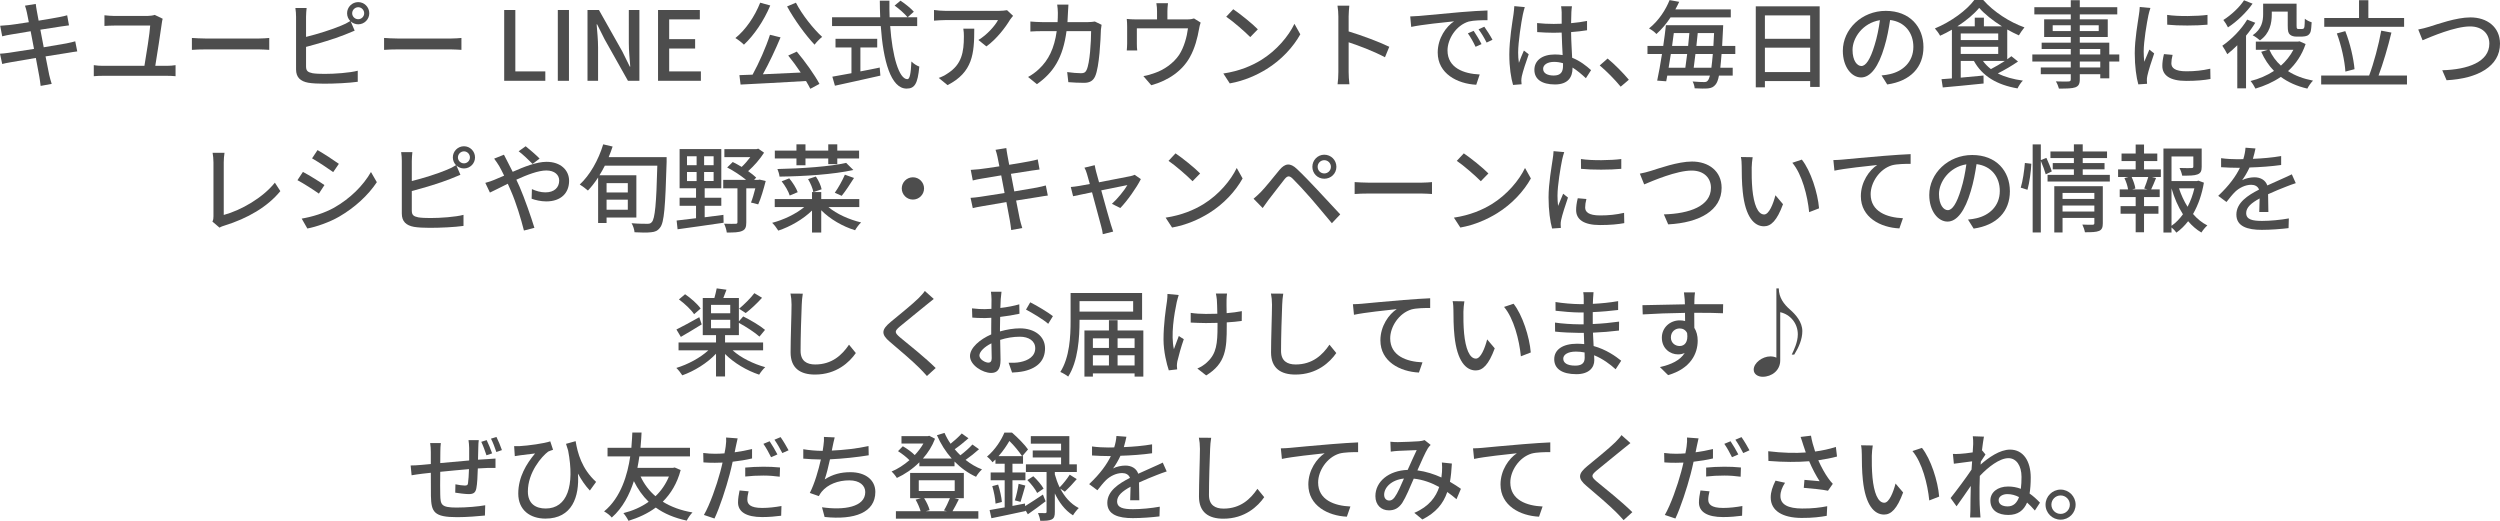 <?xml version="1.0" encoding="UTF-8"?><svg id="_レイヤー_2" xmlns="http://www.w3.org/2000/svg" viewBox="0 0 520.34 108.4"><defs><style>.cls-1{fill:#4d4d4d;}</style></defs><g id="Artworks"><g><path class="cls-1" d="M5.2,1.18l2.24-.36c.06,.38,.12,1,.22,1.44,.04,.24,.18,1,.38,2.04,1.82-.3,3.52-.58,4.3-.74,.62-.12,1.24-.26,1.64-.38l.38,2.1c-.36,.04-1.04,.14-1.6,.22-.88,.14-2.56,.4-4.36,.68,.22,1.14,.46,2.42,.7,3.66,1.94-.32,3.72-.62,4.68-.8,.76-.16,1.42-.3,1.88-.44l.42,2.1c-.46,.04-1.18,.18-1.94,.3-1.04,.16-2.8,.44-4.66,.74,.36,1.8,.64,3.3,.76,3.84,.14,.58,.32,1.28,.52,1.88l-2.3,.42c-.1-.72-.16-1.36-.28-1.96-.08-.5-.38-2-.72-3.86-2.18,.36-4.2,.7-5.14,.88-.82,.14-1.42,.26-1.86,.38l-.46-2.14c.5-.02,1.34-.12,1.9-.2,.98-.14,3.02-.46,5.18-.8-.24-1.24-.48-2.52-.7-3.68-1.84,.3-3.5,.58-4.2,.7-.6,.1-1.08,.2-1.72,.36L.04,5.36c.56-.04,1.12-.08,1.74-.14,.74-.08,2.4-.32,4.22-.6-.2-1-.34-1.72-.4-2-.12-.54-.24-1-.4-1.44Z"/><path class="cls-1" d="M33.7,4.68c-.24,1.84-1.02,6.82-1.38,9.02h2.48c.64,0,1.24-.06,1.74-.14v2.3c-.54-.06-1.32-.08-1.74-.08h-13.44c-.56,0-1.2,.02-1.84,.08v-2.3c.6,.1,1.26,.14,1.84,.14h8.7c.38-2.18,1.14-7.02,1.2-8.38h-7.46c-.76,0-1.4,.04-2.06,.08V3.18c.62,.06,1.38,.14,2.04,.14h6.92c.44,0,1.22-.1,1.5-.22l1.66,.8c-.08,.24-.14,.62-.16,.78Z"/><path class="cls-1" d="M42.92,8.02h10.88c.96,0,1.74-.08,2.24-.12v2.48c-.44-.02-1.36-.1-2.24-.1h-10.88c-1.1,0-2.3,.04-2.98,.1v-2.48c.66,.04,1.9,.12,2.98,.12Z"/><path class="cls-1" d="M74.56,.44c1.26,0,2.3,1.04,2.3,2.32s-1.04,2.3-2.3,2.3c-.62,0-1.16-.24-1.58-.62l.84,1.94c-.66,.26-1.46,.62-2.1,.86-2.14,.86-5.5,1.86-8.02,2.52v4.08c0,.96,.42,1.2,1.36,1.4,.6,.1,1.54,.14,2.5,.14,2.1,0,5.24-.22,6.9-.66v2.3c-1.82,.26-4.82,.4-7.02,.4-1.24,0-2.44-.06-3.28-.2-1.62-.3-2.54-1.1-2.54-2.78V3.5c0-.48-.04-1.3-.14-1.84h2.34c-.06,.54-.12,1.26-.12,1.84V7.68c2.36-.58,5.36-1.52,7.3-2.34,.66-.26,1.28-.56,1.9-.96-.4-.42-.66-.98-.66-1.62,0-1.28,1.04-2.32,2.32-2.32Zm0,3.56c.68,0,1.24-.56,1.24-1.24s-.56-1.26-1.24-1.26-1.26,.58-1.26,1.26,.56,1.24,1.26,1.24Z"/><path class="cls-1" d="M82.92,8.02h10.88c.96,0,1.74-.08,2.24-.12v2.48c-.44-.02-1.36-.1-2.24-.1h-10.88c-1.1,0-2.3,.04-2.98,.1v-2.48c.66,.04,1.9,.12,2.98,.12Z"/><path class="cls-1" d="M104.94,2.08h2.32V14.86h6.24v1.96h-8.56V2.08Z"/><path class="cls-1" d="M116.1,2.08h2.32v14.74h-2.32V2.08Z"/><path class="cls-1" d="M122.28,2.08h2.38l4.88,8.66,1.54,3.12h.1c-.12-1.52-.3-3.3-.3-4.9V2.08h2.2v14.74h-2.38l-4.88-8.68-1.54-3.08h-.1c.12,1.52,.3,3.22,.3,4.82v6.94h-2.2V2.08Z"/><path class="cls-1" d="M136.96,2.08h8.7v1.96h-6.38v4.1h5.4v1.96h-5.4v4.76h6.6v1.96h-8.92V2.08Z"/><path class="cls-1" d="M160.32,1.14c-1.32,3.18-3.4,6.22-5.48,8.16-.38-.4-1.26-1.08-1.78-1.38,2.12-1.7,4.04-4.5,5.16-7.36l2.1,.58Zm5.52,9.6c1.78,2.12,3.74,4.88,4.72,6.72l-1.9,1.02c-.24-.48-.54-1.02-.9-1.62-4.9,.3-10.08,.56-13.62,.74l-.24-1.96c.82-.02,1.74-.06,2.74-.1,1.32-2.4,2.8-5.74,3.62-8.3l2.2,.54c-1.04,2.5-2.42,5.42-3.68,7.68,2.44-.1,5.18-.22,7.88-.36-.82-1.22-1.74-2.48-2.6-3.54l1.78-.82Zm-.18-10.18c1.26,2.48,3.64,5.46,5.46,7.12-.5,.38-1.2,1.1-1.58,1.62-1.84-1.94-4.22-5.2-5.72-7.96l1.84-.78Z"/><path class="cls-1" d="M185.28,5.42c.44,6.3,1.84,11.06,3.58,11.06,.48,0,.72-1.08,.84-3.68,.42,.44,1.12,.88,1.64,1.06-.32,3.6-.98,4.58-2.64,4.58-3.3,0-4.88-5.82-5.38-13.02h-10.14v-1.82h10.02c-.04-1.14-.08-2.3-.08-3.46h2c-.02,1.16,0,2.34,.04,3.46h5.74v1.82h-5.62Zm-6.2,9.44c1.32-.24,2.68-.52,4.02-.8l.14,1.68c-3.32,.76-6.9,1.54-9.46,2.1l-.54-1.88c1.08-.18,2.46-.44,3.98-.72v-5.36h-3.32v-1.8h8.68v1.8h-3.5v4.98ZM187.42,.14c.98,.64,2.2,1.62,2.78,2.3l-1.3,1.16c-.56-.7-1.72-1.74-2.7-2.44l1.22-1.02Z"/><path class="cls-1" d="M210.2,4.14c-.86,1.46-2.76,4-4.9,5.52l-1.66-1.34c1.76-1.02,3.5-3,4.08-4.14h-10.96c-.8,0-1.5,.06-2.36,.12V2.08c.74,.1,1.56,.18,2.36,.18h11.18c.44,0,1.34-.06,1.66-.14l1.26,1.18c-.18,.22-.5,.6-.66,.84Zm-12.98,13.58l-1.84-1.5c.58-.2,1.28-.52,1.92-.98,2.86-1.84,3.32-4.36,3.32-7.68,0-.54-.02-1.02-.12-1.6h2.28c0,5.22-.3,9.06-5.56,11.76Z"/><path class="cls-1" d="M222.28,2.64c-.02,.68-.06,1.34-.1,1.96h4.32c.52,0,.98-.06,1.38-.12l1.4,.68c-.06,.34-.12,.78-.14,1.02-.06,2.02-.32,7.74-1.2,9.7-.42,.92-1.1,1.36-2.32,1.36-1.08,0-2.24-.06-3.26-.14l-.24-2.1c1.02,.14,2.08,.24,2.9,.24,.6,0,.92-.18,1.14-.68,.68-1.4,.94-5.92,.94-8.08h-5.12c-.74,5.56-2.72,8.62-6.16,11.04l-1.84-1.5c.72-.38,1.6-1,2.3-1.68,1.94-1.82,3.16-4.24,3.66-7.86h-3.04c-.74,0-1.68,.02-2.44,.08v-2.08c.76,.06,1.66,.12,2.44,.12h3.22c.04-.6,.06-1.24,.06-1.92,0-.44-.06-1.26-.14-1.72h2.34c-.04,.46-.08,1.2-.1,1.68Z"/><path class="cls-1" d="M242.98,2.32v1.72h4.04c.8,0,1.2-.1,1.5-.2l1.38,.86c-.14,.34-.28,.98-.34,1.36-.3,1.74-.86,4-1.92,5.86-1.54,2.78-4.42,4.84-8.02,5.82l-1.64-1.9c.76-.12,1.68-.38,2.4-.66,1.84-.62,3.84-1.98,5.04-3.76,1.04-1.6,1.62-3.78,1.84-5.52h-10.64v3.28c0,.4,.02,.98,.08,1.32h-2.18c.04-.42,.08-1,.08-1.44v-3.5c0-.44-.02-1.16-.08-1.62,.62,.06,1.2,.1,1.94,.1h4.36v-1.72c0-.5-.02-.94-.14-1.66h2.42c-.08,.72-.12,1.16-.12,1.66Z"/><path class="cls-1" d="M262.48,12.5c3.22-1.98,5.72-4.98,6.94-7.54l1.22,2.18c-1.44,2.6-3.9,5.32-7.02,7.24-2.02,1.24-4.56,2.42-7.66,2.98l-1.34-2.06c3.34-.5,5.94-1.62,7.86-2.8Zm-.68-6.4l-1.58,1.62c-1.04-1.06-3.52-3.24-5-4.24l1.46-1.56c1.4,.94,4,3.02,5.12,4.18Z"/><path class="cls-1" d="M278.56,3.42c0-.64-.06-1.56-.18-2.24h2.46c-.06,.66-.14,1.54-.14,2.24v3.12c2.66,.8,6.46,2.22,8.46,3.2l-.9,2.18c-2.1-1.14-5.36-2.4-7.56-3.12v6.18c0,.62,.06,1.84,.16,2.56h-2.46c.1-.7,.16-1.78,.16-2.56V3.42Z"/><path class="cls-1" d="M295.38,3.32c1.46-.14,5.02-.48,8.7-.8,2.14-.18,4.14-.3,5.52-.34v2.02c-1.12,0-2.86,.02-3.9,.28-2.66,.8-4.42,3.66-4.42,6.02,0,3.64,3.4,4.86,6.7,5l-.72,2.14c-3.92-.2-8.02-2.3-8.02-6.7,0-3.02,1.78-5.44,3.4-6.5-2.02,.2-6.68,.68-8.92,1.16l-.2-2.18c.76-.02,1.46-.06,1.86-.1Zm12.98,5.86l-1.24,.56c-.48-1.02-1-1.94-1.6-2.8l1.2-.52c.48,.7,1.22,1.92,1.64,2.76Zm2.28-.9l-1.22,.58c-.52-1.02-1.04-1.9-1.68-2.76l1.2-.54c.48,.68,1.26,1.88,1.7,2.72Z"/><path class="cls-1" d="M316.96,3.02c-.34,1.62-.98,5.78-.98,7.92,0,.72,.04,1.4,.16,2.14,.28-.82,.72-1.82,1.04-2.56l1,.78c-.54,1.52-1.22,3.56-1.44,4.58-.06,.28-.1,.68-.1,.92,.02,.2,.04,.5,.06,.74l-1.78,.14c-.42-1.42-.78-3.64-.78-6.36,0-2.96,.64-6.78,.88-8.38,.06-.5,.14-1.14,.16-1.66l2.18,.2c-.12,.36-.32,1.18-.4,1.54Zm10.1-.48c-.02,.5-.04,1.36-.06,2.28,1.18-.1,2.3-.26,3.32-.46v1.94c-1.04,.16-2.16,.3-3.32,.38,.02,2,.16,3.8,.22,5.34,1.66,.66,2.94,1.68,3.94,2.58l-1.08,1.68c-.94-.88-1.86-1.64-2.78-2.22v.1c0,1.84-.88,3.42-3.66,3.42s-4.28-1.12-4.28-3.04,1.58-3.2,4.26-3.2c.56,0,1.1,.04,1.62,.12-.08-1.4-.16-3.12-.2-4.68-.56,.02-1.12,.04-1.68,.04-1.16,0-2.26-.06-3.42-.14l-.02-1.88c1.14,.12,2.26,.18,3.46,.18,.56,0,1.1-.02,1.66-.04V2.58c0-.34-.06-.9-.12-1.28h2.26c-.06,.4-.1,.84-.12,1.24Zm-3.68,13.18c1.48,0,1.94-.76,1.94-2.02v-.54c-.6-.18-1.22-.28-1.86-.28-1.34,0-2.28,.58-2.28,1.44,0,.94,.92,1.4,2.2,1.4Z"/><path class="cls-1" d="M332.96,13.62l1.64-1.44c1.42,1.16,3.28,3.04,4.42,4.42l-1.7,1.44c-1.26-1.54-2.96-3.24-4.36-4.42Z"/><path class="cls-1" d="M358.32,11.24c-.08,1.14-.18,2.08-.26,2.86h2.58v1.64h-2.86c-.18,.94-.42,1.5-.68,1.82-.44,.58-.92,.76-1.6,.84-.62,.06-1.68,.04-2.78-.02-.02-.4-.2-1.02-.42-1.42,1.06,.1,1.96,.12,2.38,.12,.38,0,.58-.06,.78-.32,.16-.18,.3-.5,.44-1.02h-8.88c-.08,.42-.14,.82-.22,1.18l-1.88-.14c.32-1.48,.68-3.48,1-5.54h-3.02v-1.68h3.28c.22-1.5,.42-3,.56-4.32h11.92s-.02,.62-.04,.86c-.06,1.28-.12,2.44-.18,3.46h2.74v1.68h-2.86Zm-10.62-7.62c-.8,1.22-1.76,2.4-2.94,3.46-.34-.4-1.06-.92-1.54-1.16,2.12-1.7,3.52-4,4.28-5.9l2,.36c-.24,.52-.5,1.04-.8,1.58h11.54v1.66h-12.54Zm.06,7.62c-.14,.98-.3,1.96-.46,2.86h3.48c.12-.86,.26-1.84,.38-2.86h-3.4Zm.62-4.36c-.12,.86-.24,1.78-.36,2.68h3.34c.1-.92,.18-1.82,.26-2.68h-3.24Zm7.82,7.22c.1-.76,.2-1.7,.3-2.86h-3.62c-.12,1.02-.24,2.02-.36,2.86h3.68Zm.42-4.54c.04-.8,.1-1.7,.14-2.68h-3.4c-.08,.86-.18,1.76-.28,2.68h3.54Z"/><path class="cls-1" d="M378.74,1.32V18.1h-1.98v-1.22h-9.42v1.3h-1.9V1.32h13.3Zm-11.4,1.88v4.88h9.42V3.2h-9.42Zm9.42,11.8v-5.08h-9.42v5.08h9.42Z"/><path class="cls-1" d="M392.8,17.58l-1.18-1.88c.68-.06,1.28-.16,1.78-.28,2.56-.58,4.84-2.46,4.84-5.68,0-2.9-1.76-5.2-4.84-5.58-.28,1.8-.62,3.74-1.2,5.62-1.2,4.08-2.86,6.34-4.84,6.34s-3.8-2.2-3.8-5.54c0-4.48,3.92-8.32,8.94-8.32s7.84,3.36,7.84,7.54-2.68,7.08-7.54,7.78Zm-5.38-3.84c.9,0,1.84-1.3,2.76-4.38,.5-1.58,.86-3.4,1.1-5.16-3.6,.58-5.7,3.7-5.7,6.18,0,2.3,.98,3.36,1.84,3.36Z"/><path class="cls-1" d="M420.02,12.8c-1.26,.88-2.82,1.78-4.2,2.48,1.44,.74,3.2,1.22,5.22,1.5-.4,.36-.88,1.12-1.12,1.62-4.3-.74-7.34-2.56-9.08-5.72h-2.74v3.48c1.5-.14,3.14-.28,4.74-.44l.02,1.66c-3.04,.32-6.24,.62-8.5,.82l-.26-1.72c.64-.04,1.36-.1,2.16-.16V6.18c-.8,.46-1.64,.9-2.46,1.26-.2-.42-.7-1.1-1.08-1.52,3.34-1.38,6.62-3.78,8.2-5.92h1.86c2.18,2.48,5.52,4.62,8.58,5.7-.4,.48-.86,1.14-1.16,1.66-.78-.34-1.6-.76-2.42-1.22v6.2c.32-.22,.6-.44,.86-.64l1.38,1.1Zm-3.34-7.32c-1.86-1.16-3.6-2.54-4.74-3.84-1.04,1.26-2.68,2.64-4.54,3.84h3.62v-1.8h1.9v1.8h3.76Zm-8.58,2.86h7.8v-1.38h-7.8v1.38Zm0,2.88h7.8v-1.48h-7.8v1.48Zm4.62,1.46c.46,.64,1.02,1.2,1.66,1.7,.94-.48,1.98-1.1,2.9-1.7h-4.56Z"/><path class="cls-1" d="M441.1,12.8h-2.08v3.5h-1.88v-.86h-4.26v1.04c0,1.02-.26,1.44-.94,1.7-.68,.24-1.72,.26-3.4,.26-.1-.42-.38-1.1-.64-1.5,1.1,.04,2.3,.04,2.62,.02,.36-.02,.48-.12,.48-.46v-1.06h-6.24v-1.4h6.24v-1.24h-8v-1.46h8v-1.14h-6.06v-1.32h6.06v-1.18h-5.54v-3.68h5.54v-1.02h-7.58V1.5h7.58V.04h1.88V1.5h7.8v1.5h-7.8v1.02h5.82v3.68h-5.82v1.18h6.14v2.46h2.08v1.46Zm-10.1-6.34v-1.2h-3.76v1.2h3.76Zm1.88-1.2v1.2h3.94v-1.2h-3.94Zm0,6.08h4.26v-1.14h-4.26v1.14Zm4.26,1.46h-4.26v1.24h4.26v-1.24Z"/><path class="cls-1" d="M447.16,3.18c-.34,1.64-.98,5.4-.98,7.54,0,.7,.04,1.4,.12,2.14,.34-.82,.74-1.8,1.06-2.54l1,.8c-.52,1.52-1.22,3.66-1.42,4.66-.06,.28-.12,.7-.1,.92,0,.2,.02,.5,.04,.74l-1.82,.12c-.4-1.4-.74-3.76-.74-6.46,0-2.98,.64-6.38,.86-7.98,.08-.5,.16-1.12,.18-1.66l2.22,.2c-.14,.36-.34,1.16-.42,1.52Zm4.78,10.02c0,.9,.7,1.64,3.12,1.64,1.8,0,3.3-.16,4.98-.54l.04,2.14c-1.26,.24-2.92,.4-5.06,.4-3.4,0-4.96-1.18-4.96-3.12,0-.72,.1-1.48,.34-2.46l1.8,.16c-.18,.7-.26,1.24-.26,1.78Zm7.52-10.1v2.04c-2.28,.22-6.06,.24-8.38,0l-.02-2.04c2.3,.36,6.32,.28,8.4,0Z"/><path class="cls-1" d="M469.4,4.74c-.54,.9-1.2,1.82-1.92,2.68v10.96h-1.82V9.42c-.7,.7-1.4,1.32-2.08,1.86-.2-.42-.74-1.36-1.04-1.76,1.9-1.3,3.96-3.38,5.18-5.44l1.68,.66Zm-.56-3.98c-1.24,1.78-3.24,3.72-5.12,4.94-.18-.4-.66-1.18-.96-1.54,1.62-1.02,3.42-2.7,4.3-4.1l1.78,.7Zm11.04,8.4c-.78,2.32-2.06,4.18-3.66,5.64,1.44,.94,3.2,1.6,5.2,1.98-.4,.4-.94,1.16-1.18,1.66-2.18-.5-4-1.32-5.52-2.44-1.58,1.08-3.38,1.88-5.28,2.44-.22-.46-.68-1.2-1.02-1.58,1.74-.42,3.4-1.14,4.88-2.1-1.1-1.12-1.98-2.46-2.66-3.98l1.4-.42h-2.52v-1.7h8.76l.34-.06,1.26,.56Zm-7.04-6.16c0,1.78-.4,3.98-2.46,5.4-.32-.3-1.1-.86-1.52-1.06,1.9-1.28,2.18-2.98,2.18-4.38V.76h6.96V5.32c0,.34,.02,.56,.12,.64,.06,.06,.18,.08,.3,.08h.6c.16,0,.32-.02,.4-.06,.08-.06,.18-.18,.22-.44s.06-.88,.08-1.64c.34,.3,.96,.6,1.42,.74-.04,.78-.12,1.7-.24,2.02-.16,.38-.38,.62-.68,.76-.28,.12-.78,.2-1.1,.2h-1.16c-.5,0-1.02-.12-1.34-.42-.34-.3-.46-.7-.46-1.88V2.42h-3.32v.58Zm-.5,7.36c.56,1.26,1.36,2.36,2.4,3.3,1.06-.94,1.94-2.04,2.6-3.3h-5Z"/><path class="cls-1" d="M500.98,15.72v1.86h-17.86v-1.86h9.98c.96-2.52,2-6.42,2.52-9.34l2.12,.4c-.72,3-1.76,6.52-2.68,8.94h5.92Zm-.6-10.14h-16.62v-1.84h7.24V.04h1.94V3.74h7.44v1.84Zm-12.22,9.32c-.12-2.14-.84-5.44-1.78-7.94l1.76-.48c1.02,2.56,1.74,5.78,1.92,7.92l-1.9,.5Z"/><path class="cls-1" d="M505.64,5.56c1.62-.5,5.6-1.94,8.54-1.94,3.44,0,6.16,1.98,6.16,5.48,0,4.68-4.58,7.26-11.12,7.6l-.9-2.08c5.3-.14,9.8-1.72,9.8-5.54,0-2.02-1.44-3.58-4.02-3.58-3.14,0-8.06,2.12-9.88,2.88l-.9-2.24c.72-.12,1.56-.36,2.32-.58Z"/><path class="cls-1" d="M44.43,45v-11.18c0-.64-.08-1.56-.18-2.02h2.48c-.1,.62-.16,1.34-.16,2v10.94c3.58-.96,8.12-3.56,10.64-6.72l1.14,1.76c-2.66,3.26-6.8,5.68-11.66,7.18-.24,.08-.62,.18-1,.42l-1.48-1.26c.2-.4,.22-.7,.22-1.12Z"/><path class="cls-1" d="M67.53,38.52l-1.16,1.78c-1.06-.76-3.18-2.12-4.46-2.8l1.14-1.72c1.26,.66,3.54,2.08,4.48,2.74Zm2.02,4.7c3.34-1.9,6.04-4.58,7.66-7.42l1.22,2.12c-1.8,2.72-4.58,5.28-7.82,7.16-2.02,1.18-4.82,2.14-6.64,2.48l-1.18-2.06c2.22-.38,4.66-1.12,6.76-2.28Zm.98-9.12l-1.18,1.72c-1.02-.74-3.16-2.16-4.4-2.86l1.14-1.72c1.24,.7,3.5,2.18,4.44,2.86Z"/><path class="cls-1" d="M96.57,30.44c1.26,0,2.3,1.04,2.3,2.32s-1.04,2.3-2.3,2.3c-.62,0-1.16-.24-1.58-.62l.84,1.94c-.66,.26-1.46,.62-2.1,.86-2.14,.86-5.5,1.86-8.02,2.52v4.08c0,.96,.42,1.2,1.36,1.4,.6,.1,1.54,.14,2.5,.14,2.1,0,5.24-.22,6.9-.66v2.3c-1.82,.26-4.82,.4-7.02,.4-1.24,0-2.44-.06-3.28-.2-1.62-.3-2.54-1.1-2.54-2.78v-10.94c0-.48-.04-1.3-.14-1.84h2.34c-.06,.54-.12,1.26-.12,1.84v4.18c2.36-.58,5.36-1.52,7.3-2.34,.66-.26,1.28-.56,1.9-.96-.4-.42-.66-.98-.66-1.62,0-1.28,1.04-2.32,2.32-2.32Zm0,3.56c.68,0,1.24-.56,1.24-1.24s-.56-1.26-1.24-1.26-1.26,.58-1.26,1.26,.56,1.24,1.26,1.24Z"/><path class="cls-1" d="M105.63,33.64c.34,.64,.7,1.36,1.08,2.12,2.4-1.06,4.98-2.08,7.06-2.08,2.9,0,4.68,1.72,4.68,3.96,0,2.52-1.68,4.28-4.76,4.28-1.12,0-2.28-.28-3.04-.56l.06-2c.82,.38,1.82,.68,2.8,.68,1.9,0,2.88-1.04,2.88-2.48,0-1.12-.92-2.08-2.68-2.08-1.66,0-4,.9-6.24,1.92,.24,.5,.46,1,.68,1.48,1.02,2.36,2.4,6.3,3.08,8.54l-2.18,.56c-.62-2.44-1.6-5.72-2.7-8.24-.22-.5-.44-1-.66-1.5-1.5,.74-2.84,1.44-3.72,1.84l-.96-2.02c.68-.18,1.46-.44,1.8-.6,.66-.26,1.36-.56,2.12-.9-.36-.74-.7-1.42-1.02-1.98-.26-.44-.72-1.12-1.06-1.56l2.04-.82c.16,.34,.54,1.08,.74,1.44Zm2.32-2.16l1.46-1.04c.68,.54,2.18,1.82,2.9,2.56l-1.46,1.12c-.74-.76-2.06-2.02-2.9-2.64Z"/><path class="cls-1" d="M138.75,33.68c-.28,9.34-.5,12.62-1.36,13.68-.52,.7-1.04,.9-1.88,.98-.78,.1-2.14,.08-3.44,0-.04-.52-.28-1.34-.62-1.88,1.44,.12,2.76,.12,3.3,.12,.42,0,.66-.06,.9-.34,.68-.66,.96-3.88,1.16-11.76h-10.92c-.36,.7-.72,1.36-1.12,2h7.68v8.8h-6.2v1.14h-1.76v-9.48c-.66,1.02-1.38,1.94-2.12,2.72-.38-.34-1.22-.98-1.7-1.26,2.1-1.94,3.88-5.06,4.88-8.36l1.96,.46c-.24,.74-.52,1.48-.82,2.2h12.06v.98Zm-12.5,4.44v1.94h4.42v-1.94h-4.42Zm4.42,5.54v-2.1h-4.42v2.1h4.42Z"/><path class="cls-1" d="M146.67,45.22c1.28-.16,2.6-.32,3.9-.5l.04,1.64c-3.42,.52-7.06,1-9.58,1.36l-.2-1.82c1.1-.12,2.5-.28,4.04-.48v-2.58h-3.42v-1.68h3.42v-1.98h-3.42v-8.16h8.68v8.16h-3.46v1.98h3.46v1.68h-3.46v2.38Zm-3.68-10.84h2v-1.86h-2v1.86Zm0,3.3h2v-1.88h-2v1.88Zm5.54-5.16h-1.98v1.86h1.98v-1.86Zm0,3.28h-1.98v1.88h1.98v-1.88Zm10.84,1.88c-.44,1.7-1,3.64-1.56,4.86l-1.5-.38c.3-.74,.62-1.86,.9-2.96h-1.88v7.08c0,.96-.18,1.5-.86,1.78-.68,.32-1.72,.34-3.2,.34-.06-.52-.3-1.32-.56-1.84,1.06,.04,2.08,.04,2.38,.02,.3,0,.4-.08,.4-.34v-7.04h-2.96v-1.76h4.76c-1.1-.9-2.6-1.9-3.94-2.58l1.16-1.14c.6,.3,1.24,.64,1.86,1.02,.64-.6,1.28-1.34,1.8-2.04h-5.4v-1.66h6.68l.38-.1,1.2,.84c-.84,1.32-2.08,2.76-3.32,3.84,.66,.46,1.24,.92,1.68,1.34l-.44,.48h.86l.3-.06,1.26,.3Z"/><path class="cls-1" d="M172.43,43.1c1.7,1.44,4.3,2.6,6.8,3.2-.44,.38-.98,1.14-1.26,1.62-2.56-.78-5.2-2.3-7.04-4.16v4.64h-1.92v-4.58c-1.86,1.82-4.54,3.36-7.02,4.18-.3-.5-.86-1.24-1.28-1.62,2.38-.62,4.94-1.84,6.68-3.28h-6.14v-1.66h7.76v-1.46h1.92v1.46h7.92v1.66h-6.42Zm-6.66-10.12h-4.5v-1.64h4.5v-1.3h1.88v1.3h4.74v-1.3h1.88v1.3h4.54v1.64h-4.54v1.18h-1.88v-1.18h-4.74v1.42h-1.88v-1.42Zm11.84,2.4c-4.06,.92-10.26,1.32-15.36,1.38-.04-.44-.26-1.18-.44-1.58,5.04-.1,11.04-.52,14.3-1.28l1.5,1.48Zm-13.24,5.32c-.24-.82-.96-2.06-1.68-2.96l1.58-.62c.72,.86,1.48,2.06,1.76,2.88l-1.66,.7Zm5.44-3.96c.56,.8,1.06,1.9,1.2,2.66l-1.72,.58c-.12-.74-.6-1.86-1.1-2.7l1.62-.54Zm7.94,.3c-.82,1.32-1.8,2.78-2.56,3.72l-1.44-.64c.72-1,1.62-2.62,2.1-3.76l1.9,.68Z"/><path class="cls-1" d="M192.33,39.22c0,1.28-1.04,2.32-2.32,2.32s-2.32-1.04-2.32-2.32,1.04-2.32,2.32-2.32,2.32,1.04,2.32,2.32Z"/><path class="cls-1" d="M207.21,31.18l2.24-.36c.06,.38,.12,1,.22,1.44,.04,.24,.18,1,.38,2.04,1.82-.3,3.52-.58,4.3-.74,.62-.12,1.24-.26,1.64-.38l.38,2.1c-.36,.04-1.04,.14-1.6,.22-.88,.14-2.56,.4-4.36,.68,.22,1.14,.46,2.42,.7,3.66,1.94-.32,3.72-.62,4.68-.8,.76-.16,1.42-.3,1.88-.44l.42,2.1c-.46,.04-1.18,.18-1.94,.3-1.04,.16-2.8,.44-4.66,.74,.36,1.8,.64,3.3,.76,3.84,.14,.58,.32,1.28,.52,1.88l-2.3,.42c-.1-.72-.16-1.36-.28-1.96-.08-.5-.38-2-.72-3.86-2.18,.36-4.2,.7-5.14,.88-.82,.14-1.42,.26-1.86,.38l-.46-2.14c.5-.02,1.34-.12,1.9-.2,.98-.14,3.02-.46,5.18-.8-.24-1.24-.48-2.52-.7-3.68-1.84,.3-3.5,.58-4.2,.7-.6,.1-1.08,.2-1.72,.36l-.42-2.2c.56-.04,1.12-.08,1.74-.14,.74-.08,2.4-.32,4.22-.6-.2-1-.34-1.72-.4-2-.12-.54-.24-1-.4-1.44Z"/><path class="cls-1" d="M228.15,35.76c.12,.46,.34,1.24,.6,2.18,2.7-.52,5.84-1.12,6.56-1.28,.3-.06,.64-.18,.86-.28l1.28,.9c-.84,1.72-2.88,4.6-4.28,6.02l-1.74-.88c1.14-1.02,2.6-2.8,3.22-3.9-.48,.1-2.92,.58-5.44,1.1,.78,2.82,1.7,6.16,2,7.1,.12,.36,.34,1.1,.48,1.48l-2.16,.54c-.06-.48-.16-1.06-.32-1.58-.28-.98-1.18-4.34-1.92-7.14-1.8,.36-3.38,.7-3.94,.82l-.48-1.92c.58-.04,1.1-.12,1.74-.22,.28-.04,1.12-.2,2.22-.4-.26-.94-.48-1.7-.6-2.12-.14-.5-.32-.94-.52-1.28l2.14-.52c.06,.4,.18,.88,.3,1.38Z"/><path class="cls-1" d="M250.47,42.5c3.22-1.98,5.72-4.98,6.94-7.54l1.22,2.18c-1.44,2.6-3.9,5.32-7.02,7.24-2.02,1.24-4.56,2.42-7.66,2.98l-1.34-2.06c3.34-.5,5.94-1.62,7.86-2.8Zm-.68-6.4l-1.58,1.62c-1.04-1.06-3.52-3.24-5-4.24l1.46-1.56c1.4,.94,4,3.02,5.12,4.18Z"/><path class="cls-1" d="M262.43,39.96c.94-.94,2.6-3.06,3.9-4.62,1.12-1.32,2.18-1.54,3.62-.16,1.26,1.18,2.9,2.9,4.08,4.16,1.36,1.44,3.38,3.62,4.92,5.28l-1.74,1.84c-1.4-1.68-3.12-3.74-4.36-5.18-1.16-1.34-2.98-3.3-3.78-4.08-.72-.7-1.12-.64-1.74,.14-.88,1.08-2.44,3.18-3.32,4.28-.42,.58-.88,1.22-1.2,1.68l-1.9-1.94c.56-.46,.96-.84,1.52-1.4Zm13.2-7.76c1.4,0,2.52,1.12,2.52,2.52s-1.12,2.48-2.52,2.48-2.48-1.1-2.48-2.48,1.1-2.52,2.48-2.52Zm0,3.9c.76,0,1.38-.62,1.38-1.38s-.62-1.38-1.38-1.38-1.38,.6-1.38,1.38,.62,1.38,1.38,1.38Z"/><path class="cls-1" d="M284.93,38.02h10.88c.96,0,1.74-.08,2.24-.12v2.48c-.44-.02-1.36-.1-2.24-.1h-10.88c-1.1,0-2.3,.04-2.98,.1v-2.48c.66,.04,1.9,.12,2.98,.12Z"/><path class="cls-1" d="M310.47,42.5c3.22-1.98,5.72-4.98,6.94-7.54l1.22,2.18c-1.44,2.6-3.9,5.32-7.02,7.24-2.02,1.24-4.56,2.42-7.66,2.98l-1.34-2.06c3.34-.5,5.94-1.62,7.86-2.8Zm-.68-6.4l-1.58,1.62c-1.04-1.06-3.52-3.24-5-4.24l1.46-1.56c1.4,.94,4,3.02,5.12,4.18Z"/><path class="cls-1" d="M325.15,33.18c-.34,1.64-.98,5.4-.98,7.54,0,.7,.04,1.4,.12,2.14,.34-.82,.74-1.8,1.06-2.54l1,.8c-.52,1.52-1.22,3.66-1.42,4.66-.06,.28-.12,.7-.1,.92,0,.2,.02,.5,.04,.74l-1.82,.12c-.4-1.4-.74-3.76-.74-6.46,0-2.98,.64-6.38,.86-7.98,.08-.5,.16-1.12,.18-1.66l2.22,.2c-.14,.36-.34,1.16-.42,1.52Zm4.78,10.02c0,.9,.7,1.64,3.12,1.64,1.8,0,3.3-.16,4.98-.54l.04,2.14c-1.26,.24-2.92,.4-5.06,.4-3.4,0-4.96-1.18-4.96-3.12,0-.72,.1-1.48,.34-2.46l1.8,.16c-.18,.7-.26,1.24-.26,1.78Zm7.52-10.1v2.04c-2.28,.22-6.06,.24-8.38,0l-.02-2.04c2.3,.36,6.32,.28,8.4,0Z"/><path class="cls-1" d="M343.63,35.56c1.62-.5,5.6-1.94,8.54-1.94,3.44,0,6.16,1.98,6.16,5.48,0,4.68-4.58,7.26-11.12,7.6l-.9-2.08c5.3-.14,9.8-1.72,9.8-5.54,0-2.02-1.44-3.58-4.02-3.58-3.14,0-8.06,2.12-9.88,2.88l-.9-2.24c.72-.12,1.56-.36,2.32-.58Z"/><path class="cls-1" d="M364.59,34.88c-.02,1.26,0,2.94,.14,4.5,.3,3.14,1.12,5.26,2.46,5.26,1,0,1.88-2.18,2.34-4l1.58,1.86c-1.26,3.42-2.5,4.6-3.96,4.6-2.02,0-3.88-1.92-4.42-7.18-.2-1.76-.22-4.16-.22-5.36,0-.5-.04-1.34-.16-1.88l2.44,.04c-.1,.58-.2,1.62-.2,2.16Zm14.02,8.48l-2.06,.8c-.34-3.44-1.48-7.88-3.5-10.28l1.98-.66c1.84,2.32,3.32,6.9,3.58,10.14Z"/><path class="cls-1" d="M383.45,33.22c1.46-.14,5.02-.48,8.7-.78,2.14-.18,4.14-.3,5.52-.36v2.02c-1.1,0-2.84,.02-3.88,.3-2.66,.8-4.44,3.64-4.44,6.02,0,3.64,3.4,4.86,6.72,5l-.74,2.12c-3.92-.18-8.02-2.28-8.02-6.7,0-3,1.78-5.44,3.4-6.5-2.02,.22-6.68,.7-8.9,1.18l-.22-2.2c.78-.02,1.48-.06,1.86-.1Z"/><path class="cls-1" d="M410.79,47.58l-1.18-1.88c.68-.06,1.28-.16,1.78-.28,2.56-.58,4.84-2.46,4.84-5.68,0-2.9-1.76-5.2-4.84-5.58-.28,1.8-.62,3.74-1.2,5.62-1.2,4.08-2.86,6.34-4.84,6.34s-3.8-2.2-3.8-5.54c0-4.48,3.92-8.32,8.94-8.32s7.84,3.36,7.84,7.54-2.68,7.08-7.54,7.78Zm-5.38-3.84c.9,0,1.84-1.3,2.76-4.38,.5-1.58,.86-3.4,1.1-5.16-3.6,.58-5.7,3.7-5.7,6.18,0,2.3,.98,3.36,1.84,3.36Z"/><path class="cls-1" d="M420.59,39.06c.42-1.36,.74-3.58,.86-5.14l1.34,.16c-.06,1.58-.38,3.92-.8,5.42l-1.4-.44Zm5.2-2.78c-.2-.7-.62-1.88-1.02-2.8v14.9h-1.7V30.06h1.7v3.26l1.16-.46c.4,.9,.92,2.08,1.12,2.82l-1.26,.6Zm13.34,.12v1.38h-12.96v-1.38h5.48v-1.16h-4.4v-1.3h4.4v-1.04h-4.88v-1.38h4.88v-1.48h1.84v1.48h5.06v1.38h-5.06v1.04h4.54v1.3h-4.54v1.16h5.64Zm-1.46,10.08c0,.84-.18,1.32-.78,1.58-.62,.26-1.56,.28-2.94,.28-.08-.46-.32-1.16-.54-1.6,.92,.06,1.88,.04,2.14,.04,.28-.02,.36-.1,.36-.34v-1.08h-6.62v3.02h-1.72v-9.62h10.1v7.72Zm-8.38-6.32v1.24h6.62v-1.24h-6.62Zm6.62,3.86v-1.24h-6.62v1.24h6.62Z"/><path class="cls-1" d="M446.25,35.26h3.5v1.58h-1.86l.86,.22c-.34,.84-.7,1.72-1.02,2.36h1.78v1.6h-3.26v1.88h3v1.58h-3v3.86h-1.74v-3.86h-3.14v-1.58h3.14v-1.88h-3.32v-1.6h1.74c-.1-.68-.4-1.62-.76-2.36l.82-.22h-2.14v-1.58h3.66v-1.74h-2.94v-1.56h2.94v-1.88h1.74v1.88h2.76v1.56h-2.76v1.74Zm.04,3.98c.28-.68,.64-1.68,.84-2.4h-3.46c.36,.78,.7,1.76,.78,2.4l-.66,.18h3.18l-.68-.18Zm12.42-1.22c-.4,2.38-1.16,4.62-2.26,6.52,.86,1,1.86,1.82,2.98,2.38-.4,.34-.96,1.02-1.24,1.48-1.02-.6-1.94-1.4-2.76-2.36-.7,.92-1.52,1.72-2.44,2.38-.24-.34-.64-.78-1.02-1.08v1.06h-1.68V30.92h7.96v3.78c0,.86-.18,1.34-.88,1.6-.66,.26-1.68,.26-3.18,.26-.08-.48-.32-1.16-.56-1.6,1.14,.04,2.2,.04,2.5,.02,.3-.02,.38-.08,.38-.3v-2.12h-4.54v5.12h5.3l.3-.08,1.14,.42Zm-6.74,8.98c.92-.64,1.7-1.46,2.38-2.4-1.02-1.58-1.8-3.42-2.38-5.4v7.8Zm1.56-7.8c.44,1.36,1.04,2.66,1.78,3.84,.64-1.2,1.1-2.5,1.42-3.84h-3.2Z"/><path class="cls-1" d="M468.91,33.06c1.96-.08,4.06-.26,5.88-.58v1.86c-1.96,.28-4.42,.46-6.58,.52-.44,.94-.98,1.88-1.54,2.64,.66-.38,1.78-.6,2.56-.6,1.26,0,2.3,.58,2.68,1.7,1.24-.58,2.26-1,3.2-1.44,.68-.3,1.26-.56,1.9-.88l.82,1.84c-.58,.18-1.44,.5-2.04,.74-1.02,.4-2.32,.92-3.72,1.56,.02,1.14,.04,2.74,.06,3.7h-1.9c.04-.7,.06-1.84,.08-2.82-1.72,.94-2.8,1.86-2.8,3.04,0,1.36,1.3,1.64,3.32,1.64,1.62,0,3.8-.2,5.56-.52l-.06,2.02c-1.44,.18-3.76,.36-5.56,.36-2.98,0-5.3-.7-5.3-3.18s2.4-4.02,4.72-5.2c-.26-.7-.9-1-1.64-1-1.22,0-2.48,.64-3.32,1.44-.58,.56-1.16,1.3-1.82,2.14l-1.72-1.28c2.34-2.2,3.7-4.14,4.52-5.84h-.58c-.84,0-2.22-.04-3.34-.12v-1.88c1.06,.16,2.48,.22,3.44,.22,.38,0,.78,0,1.18-.02,.26-.82,.42-1.66,.46-2.38l2.08,.16c-.12,.56-.28,1.3-.54,2.16Z"/><path class="cls-1" d="M152.49,72.92c1.7,1.54,4.32,2.82,6.78,3.5-.42,.38-.98,1.08-1.26,1.56-2.54-.84-5.24-2.42-7.1-4.3v4.68h-1.88v-4.74c-1.84,1.96-4.5,3.6-7.02,4.5-.28-.46-.84-1.16-1.24-1.54,2.38-.72,4.94-2.08,6.66-3.66h-6.2v-1.64h7.8v-1.52h-2.76v-7.74h2.42c.18-.66,.38-1.42,.48-2l2.04,.28c-.22,.6-.46,1.2-.66,1.72h3.24v4.86l.9-1.02c1.5,.74,3.54,1.94,4.54,2.8l-1.16,1.4c-.9-.82-2.76-2.04-4.28-2.86v2.56h-2.88v1.52h7.92v1.64h-6.34Zm-6.44-5.4c-1.44,.9-3.04,1.84-4.34,2.6l-.92-1.54c1.2-.58,2.98-1.58,4.76-2.56l.5,1.5Zm-1.58-2.12c-.6-.92-1.96-2.2-3.16-3.08l1.28-1.08c1.2,.82,2.6,2.04,3.24,2.98l-1.36,1.18Zm3.52-.2h4v-1.74h-4v1.74Zm0,3.12h4v-1.76h-4v1.76Zm10.62-6.34c-1.04,1.16-2.34,2.38-3.4,3.18l-1.38-.9c1.02-.84,2.4-2.2,3.18-3.24l1.6,.96Z"/><path class="cls-1" d="M166.87,63.42c-.1,2.22-.24,6.84-.24,9.6,0,2.12,1.3,2.84,3.04,2.84,3.5,0,5.6-1.98,7.04-4.12l1.42,1.74c-1.32,1.9-4.02,4.48-8.5,4.48-3.04,0-5.08-1.3-5.08-4.62,0-2.84,.2-8,.2-9.92,0-.84-.08-1.66-.22-2.32l2.56,.02c-.12,.74-.2,1.58-.22,2.3Z"/><path class="cls-1" d="M192.81,63.46c-1.34,1.12-4.1,3.3-5.52,4.5-1.14,.98-1.14,1.24,.04,2.26,1.7,1.4,5.34,4.3,7.42,6.38l-1.82,1.66c-.48-.54-1-1.1-1.52-1.62-1.34-1.36-4.32-3.92-6.18-5.48-1.94-1.62-1.74-2.58,.16-4.16,1.54-1.28,4.44-3.6,5.8-4.94,.46-.48,1.04-1.08,1.3-1.5l1.86,1.66c-.5,.38-1.14,.92-1.54,1.24Z"/><path class="cls-1" d="M208.29,62.26c-.02,.48-.04,1.12-.08,1.84,1.4-.16,2.84-.44,3.94-.76l.04,1.96c-1.16,.26-2.64,.5-4.02,.66-.02,.8-.04,1.6-.04,2.32v.7c1.46-.42,2.94-.64,4.16-.64,2.98,0,5.22,1.6,5.22,4.16,0,2.38-1.38,4.04-4.32,4.74-.9,.2-1.8,.26-2.54,.3l-.72-2.04c.8,.02,1.66,.02,2.4-.14,1.68-.32,3.14-1.2,3.14-2.88,0-1.54-1.38-2.4-3.2-2.4-1.4,0-2.78,.24-4.1,.66,.02,1.66,.08,3.34,.08,4.14,0,2.12-.78,2.74-1.96,2.74-1.74,0-4.4-1.6-4.4-3.52,0-1.7,2.06-3.48,4.42-4.5v-1.24c0-.7,0-1.46,.02-2.22-.5,.04-.94,.06-1.32,.06-1.22,0-1.98-.04-2.64-.1l-.06-1.92c1.14,.14,1.92,.16,2.66,.16,.42,0,.88-.02,1.38-.06,0-.9,.02-1.62,.02-1.98,0-.42-.06-1.22-.12-1.58h2.2c-.06,.38-.12,1.06-.16,1.54Zm-2.56,13.22c.4,0,.68-.26,.68-.92s-.04-1.8-.06-3.1c-1.46,.72-2.5,1.74-2.5,2.54s1.2,1.48,1.88,1.48Zm13.42-9.68l-.98,1.6c-.96-.88-3.36-2.3-4.62-2.96l.88-1.52c1.48,.74,3.72,2.1,4.72,2.88Z"/><path class="cls-1" d="M224.69,66.56v.22c0,3.4-.28,8.38-2.36,11.6-.36-.3-1.18-.78-1.64-.96,1.96-3.06,2.14-7.48,2.14-10.64v-5.8h14.88v5.58h-13.02Zm0-3.88v2.18h11.16v-2.18h-11.16Zm13.28,6.1v9.6h-1.82v-.66h-8.68v.66h-1.76v-9.6h5.1v-2.14h1.8v2.14h5.36Zm-10.5,1.64v2h3.34v-2h-3.34Zm0,5.64h3.34v-2.12h-3.34v2.12Zm5.14-5.64v2h3.54v-2h-3.54Zm3.54,5.64v-2.12h-3.54v2.12h3.54Z"/><path class="cls-1" d="M244.93,62.84c-.56,2.62-1.26,6.92-.6,9.84,.26-.74,.68-1.86,1.02-2.74l1.04,.66c-.54,1.52-1.1,3.56-1.34,4.6-.06,.3-.1,.72-.1,.94,0,.2,.04,.5,.06,.74l-1.74,.2c-.42-1.22-1.1-3.92-1.1-6.4,0-3.28,.48-6.34,.72-8,.08-.5,.1-1.08,.1-1.5l2.34,.22c-.14,.42-.3,1.06-.4,1.44Zm10.36-.48c-.02,.44,0,1.62,.02,2.82,1.16-.1,2.26-.24,3.16-.42l-.02,2.04c-.86,.12-1.96,.24-3.12,.3v.78c0,4.64-.16,7.74-4.28,10.26l-1.84-1.44c.7-.28,1.6-.84,2.12-1.4,1.86-1.74,2.08-3.8,2.08-7.44v-.66c-.82,.02-1.64,.04-2.42,.04-.92,0-2.24-.06-3.16-.1v-2.02c.9,.14,2.06,.22,3.14,.22,.76,0,1.58-.02,2.4-.04-.02-1.22-.06-2.42-.1-2.94-.04-.46-.14-.96-.2-1.26h2.32c-.06,.36-.08,.8-.1,1.26Z"/><path class="cls-1" d="M266.87,63.42c-.1,2.22-.24,6.84-.24,9.6,0,2.12,1.3,2.84,3.04,2.84,3.5,0,5.6-1.98,7.04-4.12l1.42,1.74c-1.32,1.9-4.02,4.48-8.5,4.48-3.04,0-5.08-1.3-5.08-4.62,0-2.84,.2-8,.2-9.92,0-.84-.08-1.66-.22-2.32l2.56,.02c-.12,.74-.2,1.58-.22,2.3Z"/><path class="cls-1" d="M283.45,63.22c1.46-.14,5.02-.48,8.7-.78,2.14-.18,4.14-.3,5.52-.36v2.02c-1.1,0-2.84,.02-3.88,.3-2.66,.8-4.44,3.64-4.44,6.02,0,3.64,3.4,4.86,6.72,5l-.74,2.12c-3.92-.18-8.02-2.28-8.02-6.7,0-3,1.78-5.44,3.4-6.5-2.02,.22-6.68,.7-8.9,1.18l-.22-2.2c.78-.02,1.48-.06,1.86-.1Z"/><path class="cls-1" d="M304.59,64.88c-.02,1.26,0,2.94,.14,4.5,.3,3.14,1.12,5.26,2.46,5.26,1,0,1.88-2.18,2.34-4l1.58,1.86c-1.26,3.42-2.5,4.6-3.96,4.6-2.02,0-3.88-1.92-4.42-7.18-.2-1.76-.22-4.16-.22-5.36,0-.5-.04-1.34-.16-1.88l2.44,.04c-.1,.58-.2,1.62-.2,2.16Zm14.02,8.48l-2.06,.8c-.34-3.44-1.48-7.88-3.5-10.28l1.98-.66c1.84,2.32,3.32,6.9,3.58,10.14Z"/><path class="cls-1" d="M331.57,62.18c-.02,.24-.02,.62-.04,1.06,1.72-.08,3.48-.26,5.26-.56v1.84c-1.48,.18-3.34,.36-5.28,.44v2.48c1.98-.08,3.74-.26,5.48-.5l-.02,1.86c-1.84,.22-3.5,.36-5.42,.44,.04,.92,.1,1.88,.14,2.78,2.6,.72,4.58,2.12,5.74,3.06l-1.16,1.78c-1.14-1.04-2.66-2.18-4.48-2.92,.02,.42,.04,.76,.04,1.04,0,1.52-1.1,2.9-3.72,2.9-3,0-4.62-1.12-4.62-3.12s1.78-3.22,4.76-3.22c.52,0,1,.04,1.48,.08-.02-.78-.06-1.6-.08-2.34h-1.1c-1.28,0-3.5-.1-4.88-.26l-.02-1.88c1.36,.22,3.72,.36,4.94,.36h1.02v-2.46h-.82c-1.32,0-3.72-.2-5.02-.36l-.02-1.82c1.34,.24,3.74,.44,5.02,.44h.86v-1.22c0-.34-.02-.94-.1-1.26h2.14c-.04,.36-.08,.8-.1,1.36Zm-3.72,13.92c1.12,0,1.98-.34,1.98-1.62,0-.28,0-.68-.02-1.12-.58-.12-1.2-.18-1.82-.18-1.7,0-2.62,.66-2.62,1.46,0,.86,.76,1.46,2.48,1.46Z"/><path class="cls-1" d="M352.67,62.32c-.02,.24-.02,.6-.02,1h6l-.04,1.88c-1.18-.06-3.08-.1-5.98-.1,.02,1.08,.02,2.24,.02,3.14,.46,.72,.7,1.64,.7,2.66,0,2.66-1.42,5.8-6.16,7.18l-1.7-1.68c2.36-.52,4.2-1.4,5.16-2.94-.4,.2-.88,.3-1.4,.3-1.62,0-3.36-1.2-3.36-3.48,0-2.1,1.7-3.6,3.72-3.6,.4,0,.78,.04,1.12,.14,0-.52-.02-1.12-.02-1.7-3.04,.04-6.32,.16-8.8,.32l-.06-1.92c2.26-.04,5.98-.14,8.84-.18-.02-.44-.02-.78-.04-1.02-.06-.64-.12-1.26-.16-1.46h2.3c-.06,.26-.12,1.18-.12,1.46Zm-3.08,9.7c1.04,0,1.82-.82,1.56-2.7-.32-.66-.9-.96-1.56-.96-.92,0-1.82,.68-1.82,1.88,0,1.1,.86,1.78,1.82,1.78Z"/><path class="cls-1" d="M372.55,64.42c1.22,1.06,2.58,2.62,2.58,4.5,0,1.68-.72,3.34-1.68,4.88h-.52c.44-.92,1.26-2.6,1.26-4.2,0-2.32-1.58-4.16-3.66-4.62v10.04c0,2.08-1.76,3.4-3.66,3.4-.92,0-1.86-.5-1.86-1.48,0-1.42,1.82-2.76,3.46-2.76,.46,0,.96,.1,1.26,.26v-14.42h.5c0,1.92,1.1,3.34,2.32,4.4Z"/><path class="cls-1" d="M99.55,93.16c-.02,.88-.04,1.74-.06,2.52,.7-.04,1.34-.08,1.92-.12,.52-.04,1.2-.08,1.72-.12v1.96c-.34-.02-1.22,0-1.74,0-.52,.02-1.2,.06-1.94,.1-.04,1.5-.12,3.22-.3,4.1-.18,.98-.64,1.24-1.62,1.24-.7,0-2.18-.2-2.78-.3l.04-1.74c.66,.14,1.5,.26,1.92,.26,.46,0,.66-.08,.7-.5,.1-.62,.16-1.76,.2-2.92-1.94,.16-4.12,.38-5.98,.56-.02,1.96-.04,3.94,0,4.76,.06,2.06,.14,2.68,3.4,2.68,2.08,0,4.58-.22,5.96-.48l-.06,2.14c-1.36,.14-3.8,.34-5.78,.34-4.86,0-5.38-1.08-5.46-4.4-.02-.86-.02-2.92-.02-4.84-.74,.08-1.36,.14-1.8,.2-.64,.08-1.66,.22-2.2,.32l-.2-2.04c.58,0,1.42-.04,2.26-.12,.44-.04,1.1-.1,1.94-.18v-2.46c0-.7-.04-1.26-.14-1.9h2.22c-.06,.54-.1,1.1-.1,1.8,0,.58,0,1.42-.02,2.36,1.84-.18,4.02-.38,6.02-.54v-2.6c0-.46-.08-1.28-.14-1.64h2.14c-.06,.32-.1,1.1-.1,1.56Zm2.88,1.2l-1.18,.4c-.28-.86-.7-2.02-1.08-2.8l1.12-.36c.38,.76,.86,1.96,1.14,2.76Zm2.04-.68l-1.16,.4c-.3-.9-.72-2.02-1.12-2.78l1.14-.36c.38,.76,.88,1.96,1.14,2.74Z"/><path class="cls-1" d="M124.07,100.3l-1.3,1.8c-.96-1.02-1.76-2.2-2.48-3.54,.34,4.84-1.22,9.38-6.76,9.38-3.18,0-5.66-1.76-5.66-5.2s1.7-6.22,3.5-8.36c-.92,.12-2.4,.3-3.06,.38-.4,.06-.72,.1-1.16,.18l-.14-2.08c.32,.02,.72,.02,1.1,0,1.82-.1,5.18-.56,6.42-1l.58,1.76c-.26,.08-.74,.24-1.02,.38-1.32,.98-4.22,4.3-4.22,8.3,0,2.62,1.72,3.54,3.7,3.54,4.5,0,6.08-4.74,4.68-12.06-.14-.44-.3-.92-.44-1.4l2-.56c.4,2.44,1.26,5.76,4.26,8.48Z"/><path class="cls-1" d="M141.67,97.84c-.74,2.78-2.04,4.9-3.72,6.58,1.7,1.06,3.74,1.82,6.18,2.24-.42,.4-.94,1.18-1.2,1.7-2.54-.56-4.68-1.44-6.44-2.72-1.68,1.24-3.6,2.12-5.68,2.76-.24-.5-.7-1.2-1.06-1.6,1.92-.48,3.72-1.26,5.26-2.36-1.24-1.2-2.26-2.64-3.08-4.3-.9,2.8-2.32,5.58-4.6,7.58-.36-.46-.98-.94-1.6-1.28,3.52-2.86,4.9-7.7,5.44-11.44h-4.72v-1.8h4.96c.14-1.46,.16-2.6,.2-3.18h1.92c-.04,.68-.08,1.78-.22,3.18h10.3v1.8h-10.54c-.1,.74-.24,1.56-.4,2.38h7.4l.36-.08,1.24,.54Zm-8.34,1.34c.74,1.58,1.78,2.98,3.1,4.1,1.18-1.12,2.14-2.5,2.8-4.1h-5.9Z"/><path class="cls-1" d="M153.15,92.96c-.08,.34-.16,.74-.24,1.18,1.22-.16,2.46-.4,3.62-.68v1.96c-1.26,.3-2.66,.52-4.04,.68-.18,.86-.4,1.78-.62,2.62-.74,2.82-2.08,6.94-3.16,9.2l-2.2-.74c1.2-2.04,2.66-6.16,3.4-8.96,.16-.62,.34-1.28,.48-1.94-.56,.02-1.1,.04-1.6,.04-.94,0-1.66-.02-2.38-.08l-.04-1.96c.98,.12,1.66,.16,2.44,.16,.62,0,1.3-.02,1.98-.08,.12-.6,.22-1.1,.26-1.48,.1-.64,.12-1.38,.08-1.82l2.4,.18c-.12,.5-.3,1.32-.38,1.72Zm2.4,11.04c0,.9,.54,1.72,3.1,1.72,1.3,0,2.68-.16,4-.4l-.06,2.02c-1.12,.14-2.44,.28-3.96,.28-3.26,0-5.02-1.06-5.02-3.04,0-.84,.16-1.68,.32-2.5l1.88,.18c-.16,.62-.26,1.24-.26,1.74Zm3.3-6.86c1.16,0,2.36,.04,3.5,.16l-.06,1.92c-1.02-.14-2.2-.24-3.4-.24-1.3,0-2.52,.06-3.78,.2v-1.86c1.08-.1,2.46-.18,3.74-.18Zm2.96-2.56l-1.32,.58c-.4-.82-1.06-2.02-1.6-2.78l1.3-.54c.5,.72,1.22,1.98,1.62,2.74Zm2.32-.86l-1.3,.58c-.44-.86-1.1-2.02-1.64-2.78l1.28-.54c.54,.76,1.28,2.02,1.66,2.74Z"/><path class="cls-1" d="M173.31,92.88c-.04,.26-.1,.56-.18,.9,2.34-.1,5.2-.4,7.64-.94l.04,1.92c-2.24,.38-5.44,.72-8.06,.84-.32,1.48-.72,3.1-1.1,4.18,1.7-1.08,3.38-1.5,5.34-1.5,3.2,0,5.2,1.66,5.2,4.1,0,4.3-4.3,5.88-10.56,5.22l-.54-2.02c4.54,.66,9-.02,9-3.16,0-1.36-1.14-2.44-3.32-2.44-2.34,0-4.48,.82-5.76,2.38-.22,.28-.4,.56-.58,.9l-1.88-.66c1-1.94,1.8-4.72,2.3-6.96-1.32-.02-2.56-.08-3.66-.18v-1.96c1.14,.2,2.72,.34,3.94,.34h.1c.06-.42,.12-.8,.16-1.1,.1-.72,.14-1.22,.1-1.8l2.24,.1c-.18,.6-.28,1.26-.42,1.84Z"/><path class="cls-1" d="M203.77,93.5c-.84,.76-1.88,1.58-2.8,2.22,1.06,.84,2.2,1.52,3.42,1.98-.42,.36-.98,1.06-1.24,1.54-1.66-.76-3.16-1.84-4.48-3.18v.98h-7.32v-.82c-1.4,1.4-3.04,2.5-4.68,3.26-.22-.38-.74-1.02-1.1-1.34,1.26-.52,2.56-1.36,3.72-2.36-.6-.62-1.56-1.36-2.38-1.88l1-1.02c.88,.5,1.9,1.24,2.48,1.84,.7-.74,1.32-1.56,1.8-2.4h-4.56v-1.54h5.46l.32-.08,1.2,.62c-.58,1.54-1.46,2.92-2.52,4.12h6c-1.26-1.42-2.3-3.06-3.08-4.86l1.58-.48c.34,.78,.76,1.54,1.26,2.26,.84-.68,1.76-1.5,2.32-2.14l1.4,1c-.88,.78-1.94,1.64-2.86,2.28,.36,.44,.76,.86,1.18,1.26,.9-.68,1.88-1.54,2.5-2.24l1.38,.98Zm-4.2,10.42c-.44,.9-.92,1.8-1.32,2.48h5.38v1.56h-17.16v-1.56h5.14c-.2-.72-.62-1.68-1.04-2.4l1.1-.3h-2.24v-5.26h11.18v5.26h-1.92l.88,.22Zm-8.34-1.72h7.48v-2.24h-7.48v2.24Zm1.12,1.5c.5,.78,.96,1.76,1.14,2.48l-.8,.22h4.4l-.62-.16c.42-.68,.92-1.74,1.24-2.54h-5.36Z"/><path class="cls-1" d="M217.63,104.34c-1.22,.94-2.54,1.9-3.7,2.7l-.48-.84,.02,.16c-2.5,.54-5.12,1.1-7.12,1.5l-.38-1.7c.88-.14,1.96-.34,3.14-.56v-5.64h-2.92v-1.62h2.92v-1.82h-1.92v-.88c-.2,.18-.4,.38-.62,.58-.24-.38-.8-.94-1.14-1.18,1.74-1.48,2.98-3.44,3.62-5h1.58c1.18,1.02,2.64,2.5,3.34,3.5l-1.2,1.4h.16v1.58h-2.2v1.82h2.7v1.62h-2.7v5.34l2.6-.5,.04,.54c1-.62,2.34-1.5,3.7-2.4l.56,1.4Zm-9.88-3.48c.38,1.18,.7,2.64,.78,3.62l-1.32,.34c-.04-.98-.34-2.5-.68-3.64l1.22-.32Zm4.98-5.92c-.56-.86-1.64-2.2-2.64-3.16-.56,.96-1.3,2.08-2.26,3.16h4.9Zm-1.5,9.2c.3-.94,.64-2.44,.78-3.44l1.4,.36c-.34,1.16-.7,2.5-1,3.4l-1.18-.32Zm9.46-2.44c.84,1.62,2.08,3.14,3.84,4.04-.36,.34-.94,1.06-1.2,1.52-1.74-1.08-2.96-2.84-3.78-4.56v3.84c0,.84-.12,1.3-.66,1.58-.52,.26-1.3,.28-2.38,.28-.04-.46-.26-1.16-.46-1.62,.66,.02,1.3,.02,1.5,.02,.22-.02,.28-.08,.28-.3v-8.26h-4.3v-1.6h7.32v-1.42h-5.9v-1.46h5.9v-1.42h-6.3v-1.56h8.02v5.86h1.56v1.6h-4.58v.5c.24,.86,.56,1.8,1,2.7,.72-.72,1.6-1.84,2.1-2.64l1.46,.92c-.8,.94-1.74,1.94-2.48,2.62l-.94-.64Zm-5.62-2.58c.82,.76,1.74,1.84,2.14,2.58l-1.34,.9c-.36-.76-1.24-1.88-2.04-2.68l1.24-.8Z"/><path class="cls-1" d="M233.91,93.06c1.96-.08,4.06-.26,5.88-.58v1.86c-1.96,.28-4.42,.46-6.58,.52-.44,.94-.98,1.88-1.54,2.64,.66-.38,1.78-.6,2.56-.6,1.26,0,2.3,.58,2.68,1.7,1.24-.58,2.26-1,3.2-1.44,.68-.3,1.26-.56,1.9-.88l.82,1.84c-.58,.18-1.44,.5-2.04,.74-1.02,.4-2.32,.92-3.72,1.56,.02,1.14,.04,2.74,.06,3.7h-1.9c.04-.7,.06-1.84,.08-2.82-1.72,.94-2.8,1.86-2.8,3.04,0,1.36,1.3,1.64,3.32,1.64,1.62,0,3.8-.2,5.56-.52l-.06,2.02c-1.44,.18-3.76,.36-5.56,.36-2.98,0-5.3-.7-5.3-3.18s2.4-4.02,4.72-5.2c-.26-.7-.9-1-1.64-1-1.22,0-2.48,.64-3.32,1.44-.58,.56-1.16,1.3-1.82,2.14l-1.72-1.28c2.34-2.2,3.7-4.14,4.52-5.84h-.58c-.84,0-2.22-.04-3.34-.12v-1.88c1.06,.16,2.48,.22,3.44,.22,.38,0,.78,0,1.18-.02,.26-.82,.42-1.66,.46-2.38l2.08,.16c-.12,.56-.28,1.3-.54,2.16Z"/><path class="cls-1" d="M251.87,93.42c-.1,2.22-.24,6.84-.24,9.6,0,2.12,1.3,2.84,3.04,2.84,3.5,0,5.6-1.98,7.04-4.12l1.42,1.74c-1.32,1.9-4.02,4.48-8.5,4.48-3.04,0-5.08-1.3-5.08-4.62,0-2.84,.2-8,.2-9.92,0-.84-.08-1.66-.22-2.32l2.56,.02c-.12,.74-.2,1.58-.22,2.3Z"/><path class="cls-1" d="M268.45,93.22c1.46-.14,5.02-.48,8.7-.78,2.14-.18,4.14-.3,5.52-.36v2.02c-1.1,0-2.84,.02-3.88,.3-2.66,.8-4.44,3.64-4.44,6.02,0,3.64,3.4,4.86,6.72,5l-.74,2.12c-3.92-.18-8.02-2.28-8.02-6.7,0-3,1.78-5.44,3.4-6.5-2.02,.22-6.68,.7-8.9,1.18l-.22-2.2c.78-.02,1.48-.06,1.86-.1Z"/><path class="cls-1" d="M290.97,92.02c1.08,0,3.5-.12,4.38-.18,.42-.04,.86-.12,1.16-.24l1.26,1c-.24,.24-.44,.48-.6,.74-.54,.88-1.36,2.76-2.16,4.56,1.82,.24,3.52,.8,5,1.48,.06-.4,.1-.78,.12-1.14,.04-.68,.04-1.4-.02-1.98l2.08,.22c-.08,1.38-.2,2.66-.4,3.8,.9,.52,1.66,1.02,2.28,1.46l-.92,2.16c-.58-.5-1.22-1-1.92-1.5-.84,2.46-2.38,4.3-5.18,5.72l-1.68-1.38c3.1-1.32,4.52-3.36,5.18-5.38-1.56-.86-3.36-1.54-5.3-1.74-.74,1.74-1.66,3.92-2.4,5.06-.76,1.1-1.6,1.54-2.78,1.54-1.6,0-2.8-1.12-2.8-2.96,0-3.02,2.76-5.32,6.72-5.46,.66-1.46,1.34-3.02,1.88-4.12-.8,.02-2.94,.12-3.84,.16-.42,.02-1.06,.08-1.56,.16l-.08-2.06c.52,.06,1.16,.08,1.58,.08Zm-1.82,12.16c.42,0,.74-.18,1.12-.68,.64-.86,1.3-2.44,1.94-3.9-2.62,.28-4.12,1.88-4.12,3.38,0,.8,.5,1.2,1.06,1.2Z"/><path class="cls-1" d="M308.45,93.22c1.46-.14,5.02-.48,8.7-.78,2.14-.18,4.14-.3,5.52-.36v2.02c-1.1,0-2.84,.02-3.88,.3-2.66,.8-4.44,3.64-4.44,6.02,0,3.64,3.4,4.86,6.72,5l-.74,2.12c-3.92-.18-8.02-2.28-8.02-6.7,0-3,1.78-5.44,3.4-6.5-2.02,.22-6.68,.7-8.9,1.18l-.22-2.2c.78-.02,1.48-.06,1.86-.1Z"/><path class="cls-1" d="M337.81,93.46c-1.34,1.12-4.1,3.3-5.52,4.5-1.14,.98-1.14,1.24,.04,2.26,1.7,1.4,5.34,4.3,7.42,6.38l-1.82,1.66c-.48-.54-1-1.1-1.52-1.62-1.34-1.36-4.32-3.92-6.18-5.48-1.94-1.62-1.74-2.58,.16-4.16,1.54-1.28,4.44-3.6,5.8-4.94,.46-.48,1.04-1.08,1.3-1.5l1.86,1.66c-.5,.38-1.14,.92-1.54,1.24Z"/><path class="cls-1" d="M353.15,92.96c-.08,.34-.16,.74-.24,1.18,1.22-.16,2.46-.4,3.62-.68v1.96c-1.26,.3-2.66,.52-4.04,.68-.18,.86-.4,1.78-.62,2.62-.74,2.82-2.08,6.94-3.16,9.2l-2.2-.74c1.2-2.04,2.66-6.16,3.4-8.96,.16-.62,.34-1.28,.48-1.94-.56,.02-1.1,.04-1.6,.04-.94,0-1.66-.02-2.38-.08l-.04-1.96c.98,.12,1.66,.16,2.44,.16,.62,0,1.3-.02,1.98-.08,.12-.6,.22-1.1,.26-1.48,.1-.64,.12-1.38,.08-1.82l2.4,.18c-.12,.5-.3,1.32-.38,1.72Zm2.4,11.04c0,.9,.54,1.72,3.1,1.72,1.3,0,2.68-.16,4-.4l-.06,2.02c-1.12,.14-2.44,.28-3.96,.28-3.26,0-5.02-1.06-5.02-3.04,0-.84,.16-1.68,.32-2.5l1.88,.18c-.16,.62-.26,1.24-.26,1.74Zm3.3-6.86c1.16,0,2.36,.04,3.5,.16l-.06,1.92c-1.02-.14-2.2-.24-3.4-.24-1.3,0-2.52,.06-3.78,.2v-1.86c1.08-.1,2.46-.18,3.74-.18Zm2.96-2.56l-1.32,.58c-.4-.82-1.06-2.02-1.6-2.78l1.3-.54c.5,.72,1.22,1.98,1.62,2.74Zm2.32-.86l-1.3,.58c-.44-.86-1.1-2.02-1.64-2.78l1.28-.54c.54,.76,1.28,2.02,1.66,2.74Z"/><path class="cls-1" d="M374.77,90.94l2.16-.26c.16,1.02,.5,2.22,.86,3.3,1.46-.2,3-.52,4.32-.96l.24,2c-1.14,.32-2.58,.58-3.9,.78,.62,1.42,1.42,2.82,2.06,3.72,.3,.44,.62,.82,.96,1.18l-1,1.44c-1.04-.24-3.5-.48-5.04-.6l.14-1.66c1.06,.08,2.48,.2,3.16,.28-.7-1.08-1.54-2.62-2.18-4.16-2.4,.2-5.2,.2-8.48-.06l-.04-2.02c2.98,.36,5.66,.42,7.82,.26-.2-.62-.38-1.14-.52-1.54-.14-.44-.34-1.1-.56-1.7Zm-4.2,12.3c0,1.8,1.62,2.58,4.5,2.6,2.1,.02,3.84-.2,5.24-.48l-.1,2c-1.2,.22-2.94,.46-5.26,.44-3.92-.02-6.4-1.48-6.4-4.26,0-1.16,.38-2.24,1-3.5l1.98,.44c-.62,.96-.96,1.84-.96,2.76Z"/><path class="cls-1" d="M389.59,94.88c-.02,1.26,0,2.94,.14,4.5,.3,3.14,1.12,5.26,2.46,5.26,1,0,1.88-2.18,2.34-4l1.58,1.86c-1.26,3.42-2.5,4.6-3.96,4.6-2.02,0-3.88-1.92-4.42-7.18-.2-1.76-.22-4.16-.22-5.36,0-.5-.04-1.34-.16-1.88l2.44,.04c-.1,.58-.2,1.62-.2,2.16Zm14.02,8.48l-2.06,.8c-.34-3.44-1.48-7.88-3.5-10.28l1.98-.66c1.84,2.32,3.32,6.9,3.58,10.14Z"/><path class="cls-1" d="M410.61,90.8l2.32,.08c-.1,.52-.26,1.58-.42,2.9l.06-.02,.68,.84c-.26,.36-.64,.96-.96,1.46-.02,.22-.04,.44-.06,.64,1.66-1.46,4-3.12,6.14-3.12,2.76,0,4.3,2.4,4.3,5.84,0,1.22-.08,2.32-.24,3.3,.72,.5,1.44,1.14,2.16,1.9l-1.06,1.64c-.54-.62-1.08-1.18-1.62-1.66-.7,1.64-1.9,2.58-3.92,2.58s-3.72-.88-3.72-3.02c0-1.68,1.48-2.9,3.7-2.9,.92,0,1.8,.16,2.64,.48,.1-.76,.14-1.6,.14-2.5,0-2.34-1.1-3.88-2.72-3.88-1.84,0-4.24,1.86-5.96,3.7-.04,.82-.06,1.6-.06,2.3,0,1.74-.02,3.16,.1,4.98,.02,.36,.06,.94,.1,1.36h-2.16c.02-.36,.06-1,.06-1.32,.02-1.88,.02-3.02,.08-5.24-.94,1.38-2.12,3.08-2.96,4.24l-1.24-1.72c1.12-1.4,3.28-4.28,4.36-5.92,.04-.56,.08-1.14,.12-1.72-.94,.12-2.6,.34-3.8,.5l-.2-2.04c.5,.02,.92,.02,1.5-.02,.62-.04,1.66-.14,2.62-.3,.06-.86,.1-1.52,.1-1.74,0-.52,0-1.08-.08-1.62Zm7.26,14.6c1.2,0,1.94-.74,2.36-1.94-.78-.4-1.58-.62-2.44-.62-.94,0-1.8,.48-1.8,1.24,0,.94,.86,1.32,1.88,1.32Z"/><path class="cls-1" d="M432.01,105.04c0,1.72-1.38,3.12-3.12,3.12s-3.14-1.4-3.14-3.12,1.42-3.14,3.14-3.14,3.12,1.42,3.12,3.14Zm-1.2,0c0-1.06-.86-1.92-1.92-1.92s-1.92,.86-1.92,1.92,.86,1.92,1.92,1.92,1.92-.86,1.92-1.92Z"/></g></g></svg>